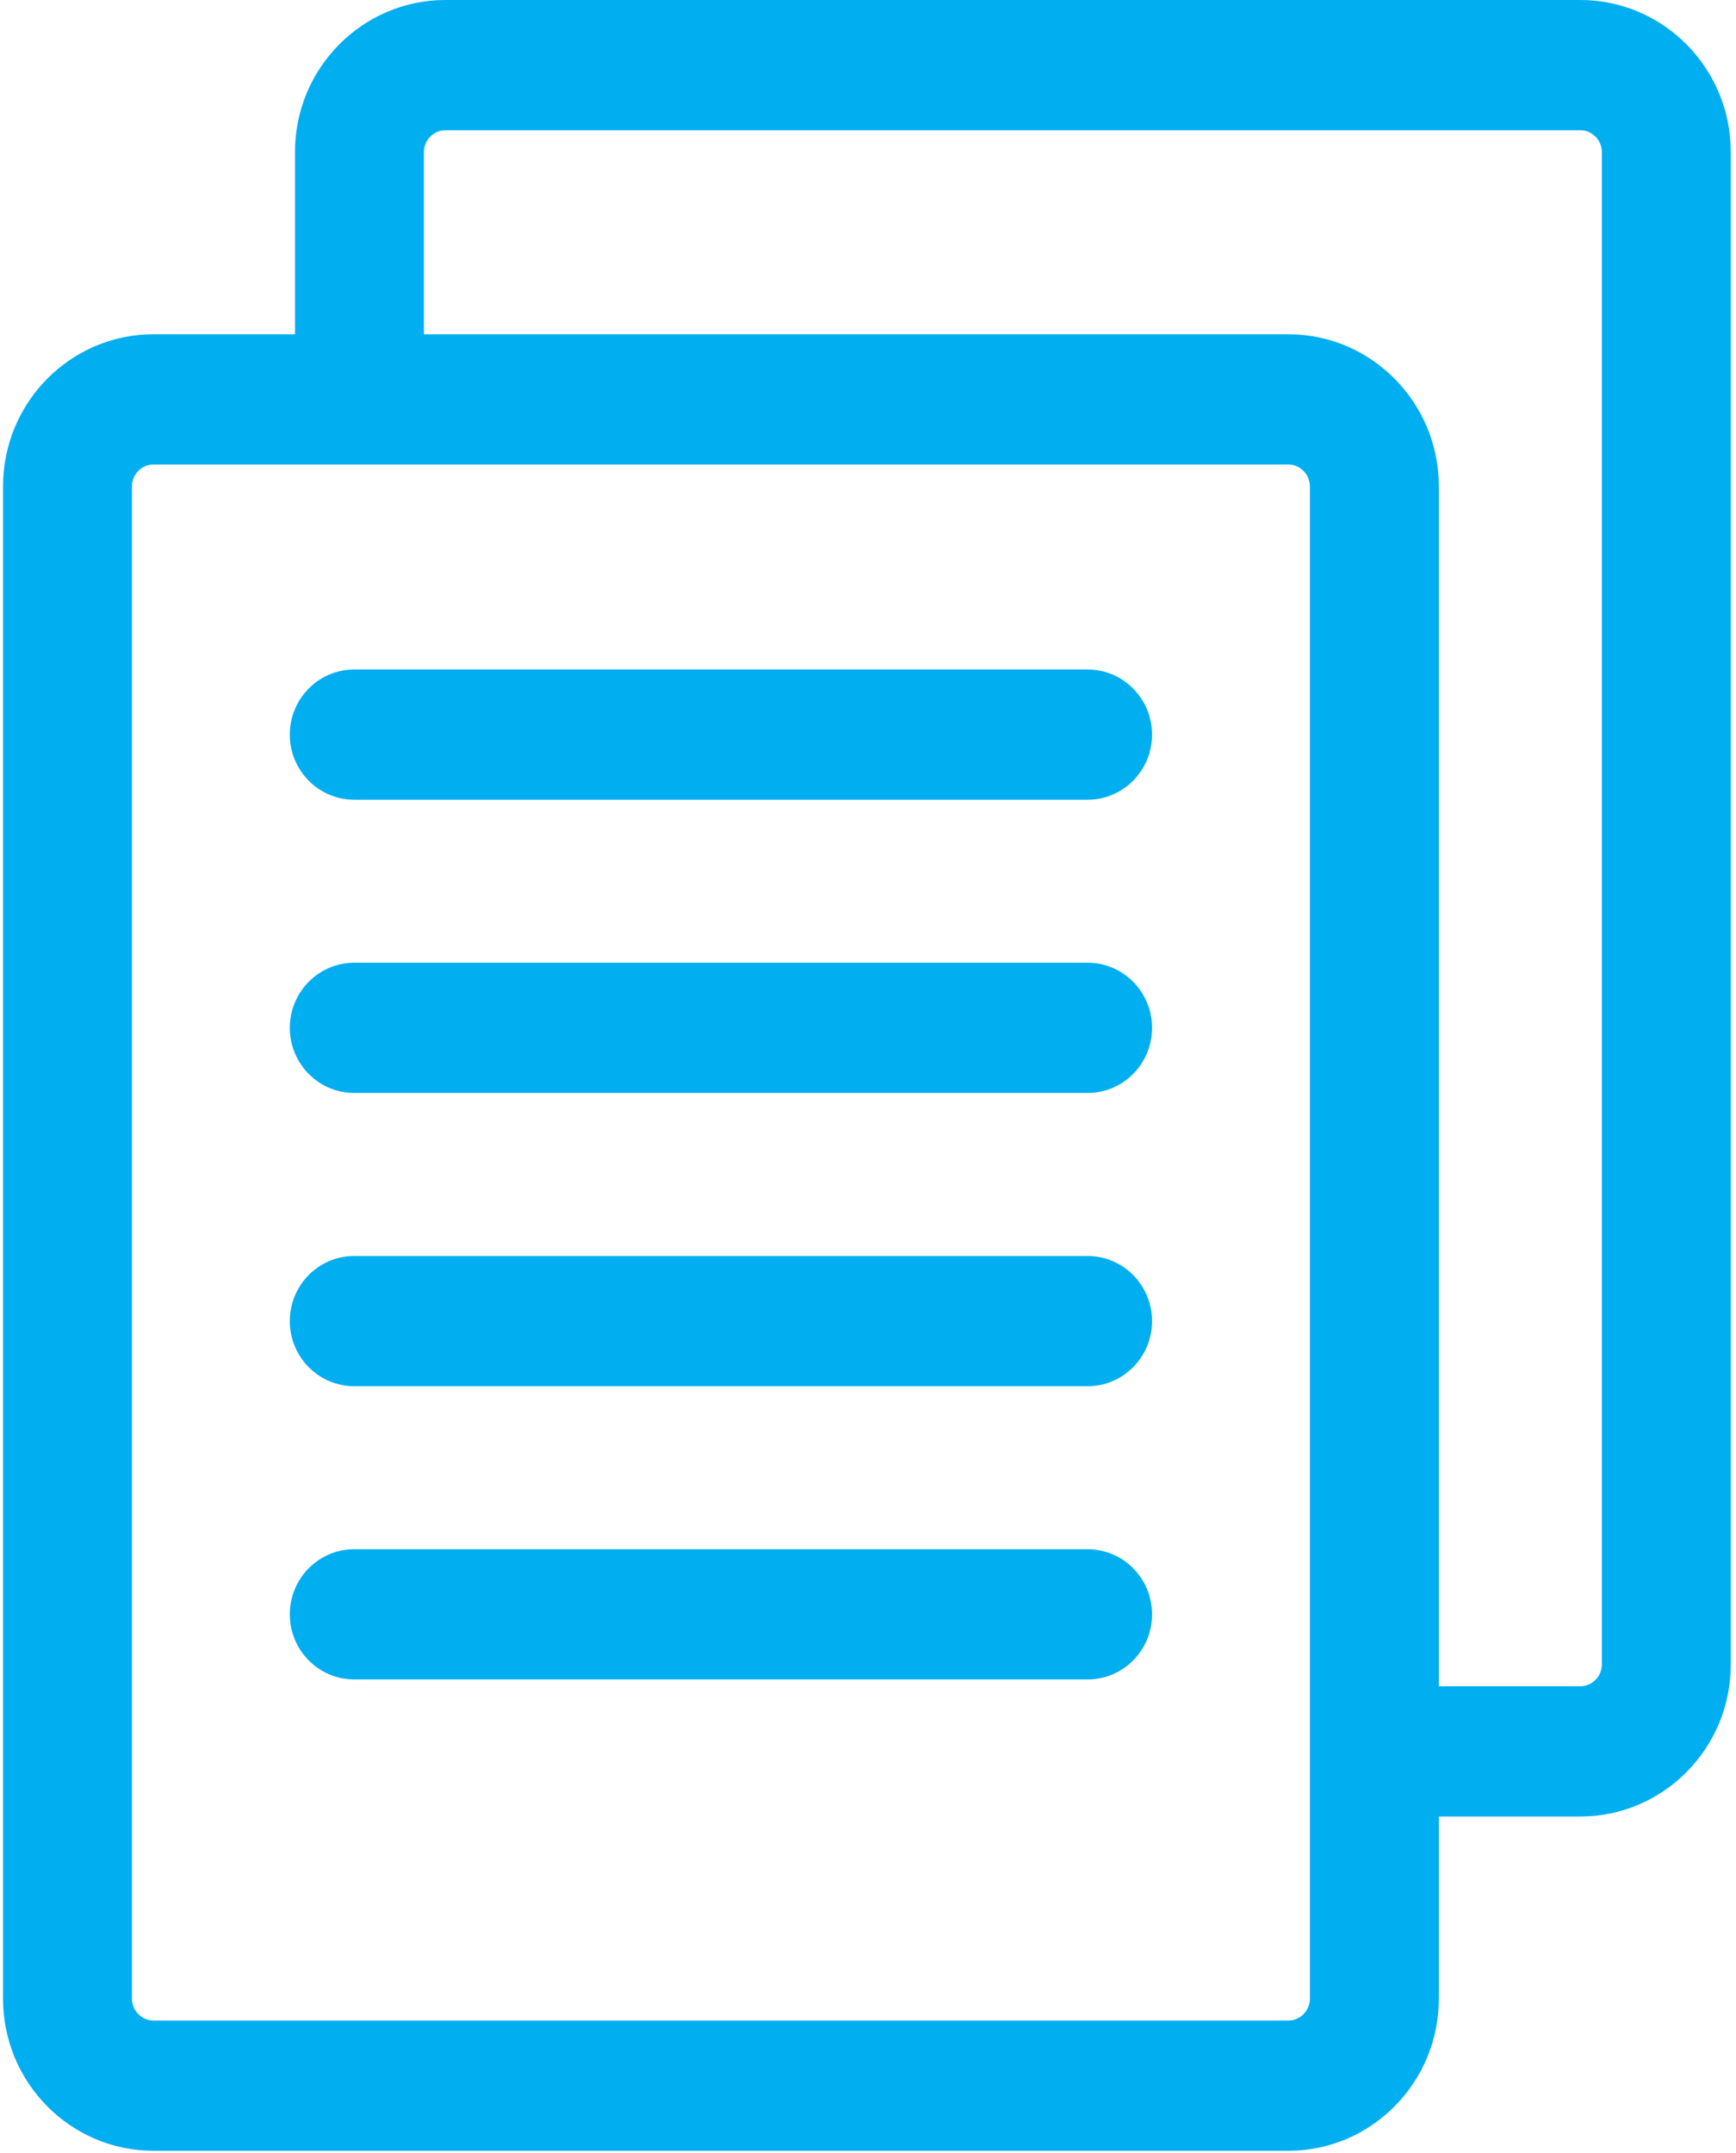 <?xml version="1.0" encoding="UTF-8" standalone="no"?>
<svg width="50px" height="62px" viewBox="0 0 50 62" version="1.1" xmlns="http://www.w3.org/2000/svg" xmlns:xlink="http://www.w3.org/1999/xlink">
    <defs></defs>
    <g id="Page-1" stroke="none" stroke-width="1" fill="none" fill-rule="evenodd">
        <g id="esileht" transform="translate(-986, -726)" fill="#01AEF0">
            <g id="Group" transform="translate(986, 726)">
                <path d="M45.517,0 L12.828,0 C10.439,0 8.496,1.963 8.496,4.375 L8.496,9.626 L4.419,9.626 C2.031,9.626 0.088,11.589 0.088,14.001 L0.088,57.561 C0.088,59.973 2.031,61.936 4.419,61.936 L37.109,61.936 C39.497,61.936 41.44,59.973 41.44,57.561 L41.44,52.31 L45.517,52.31 C47.906,52.31 49.849,50.347 49.849,47.935 L49.849,4.375 C49.849,1.963 47.906,0 45.517,0 L45.517,0 Z M37.727,57.561 C37.727,57.9 37.444,58.186 37.109,58.186 L4.419,58.186 C4.084,58.186 3.8,57.9 3.8,57.561 L3.8,14.001 C3.8,13.662 4.084,13.376 4.419,13.376 L37.109,13.376 C37.444,13.376 37.727,13.662 37.727,14.001 L37.727,57.561 L37.727,57.561 Z M46.136,47.935 C46.136,48.274 45.853,48.56 45.517,48.56 L41.44,48.56 L41.44,14.001 C41.44,11.589 39.497,9.626 37.109,9.626 L12.209,9.626 L12.209,4.375 C12.209,4.036 12.492,3.75 12.828,3.75 L45.517,3.75 C45.853,3.75 46.136,4.036 46.136,4.375 L46.136,47.935 L46.136,47.935 Z" id="Shape"></path>
                <path d="M31.325,19.28 L10.203,19.28 C9.177,19.28 8.347,20.119 8.347,21.155 C8.347,22.191 9.177,23.03 10.203,23.03 L31.325,23.03 C32.35,23.03 33.181,22.191 33.181,21.155 C33.181,20.12 32.35,19.28 31.325,19.28 L31.325,19.28 Z" id="Shape"></path>
                <path d="M31.325,27.724 L10.203,27.724 C9.177,27.724 8.347,28.564 8.347,29.599 C8.347,30.635 9.177,31.474 10.203,31.474 L31.325,31.474 C32.35,31.474 33.181,30.635 33.181,29.599 C33.181,28.564 32.35,27.724 31.325,27.724 L31.325,27.724 Z" id="Shape"></path>
                <path d="M31.325,36.169 L10.203,36.169 C9.177,36.169 8.347,37.008 8.347,38.044 C8.347,39.08 9.177,39.919 10.203,39.919 L31.325,39.919 C32.35,39.919 33.181,39.08 33.181,38.044 C33.181,37.008 32.35,36.169 31.325,36.169 L31.325,36.169 Z" id="Shape"></path>
                <path d="M31.325,44.613 L10.203,44.613 C9.177,44.613 8.347,45.453 8.347,46.488 C8.347,47.524 9.177,48.363 10.203,48.363 L31.325,48.363 C32.35,48.363 33.181,47.524 33.181,46.488 C33.181,45.453 32.35,44.613 31.325,44.613 L31.325,44.613 Z" id="Shape"></path>
            </g>
        </g>
    </g>
</svg>